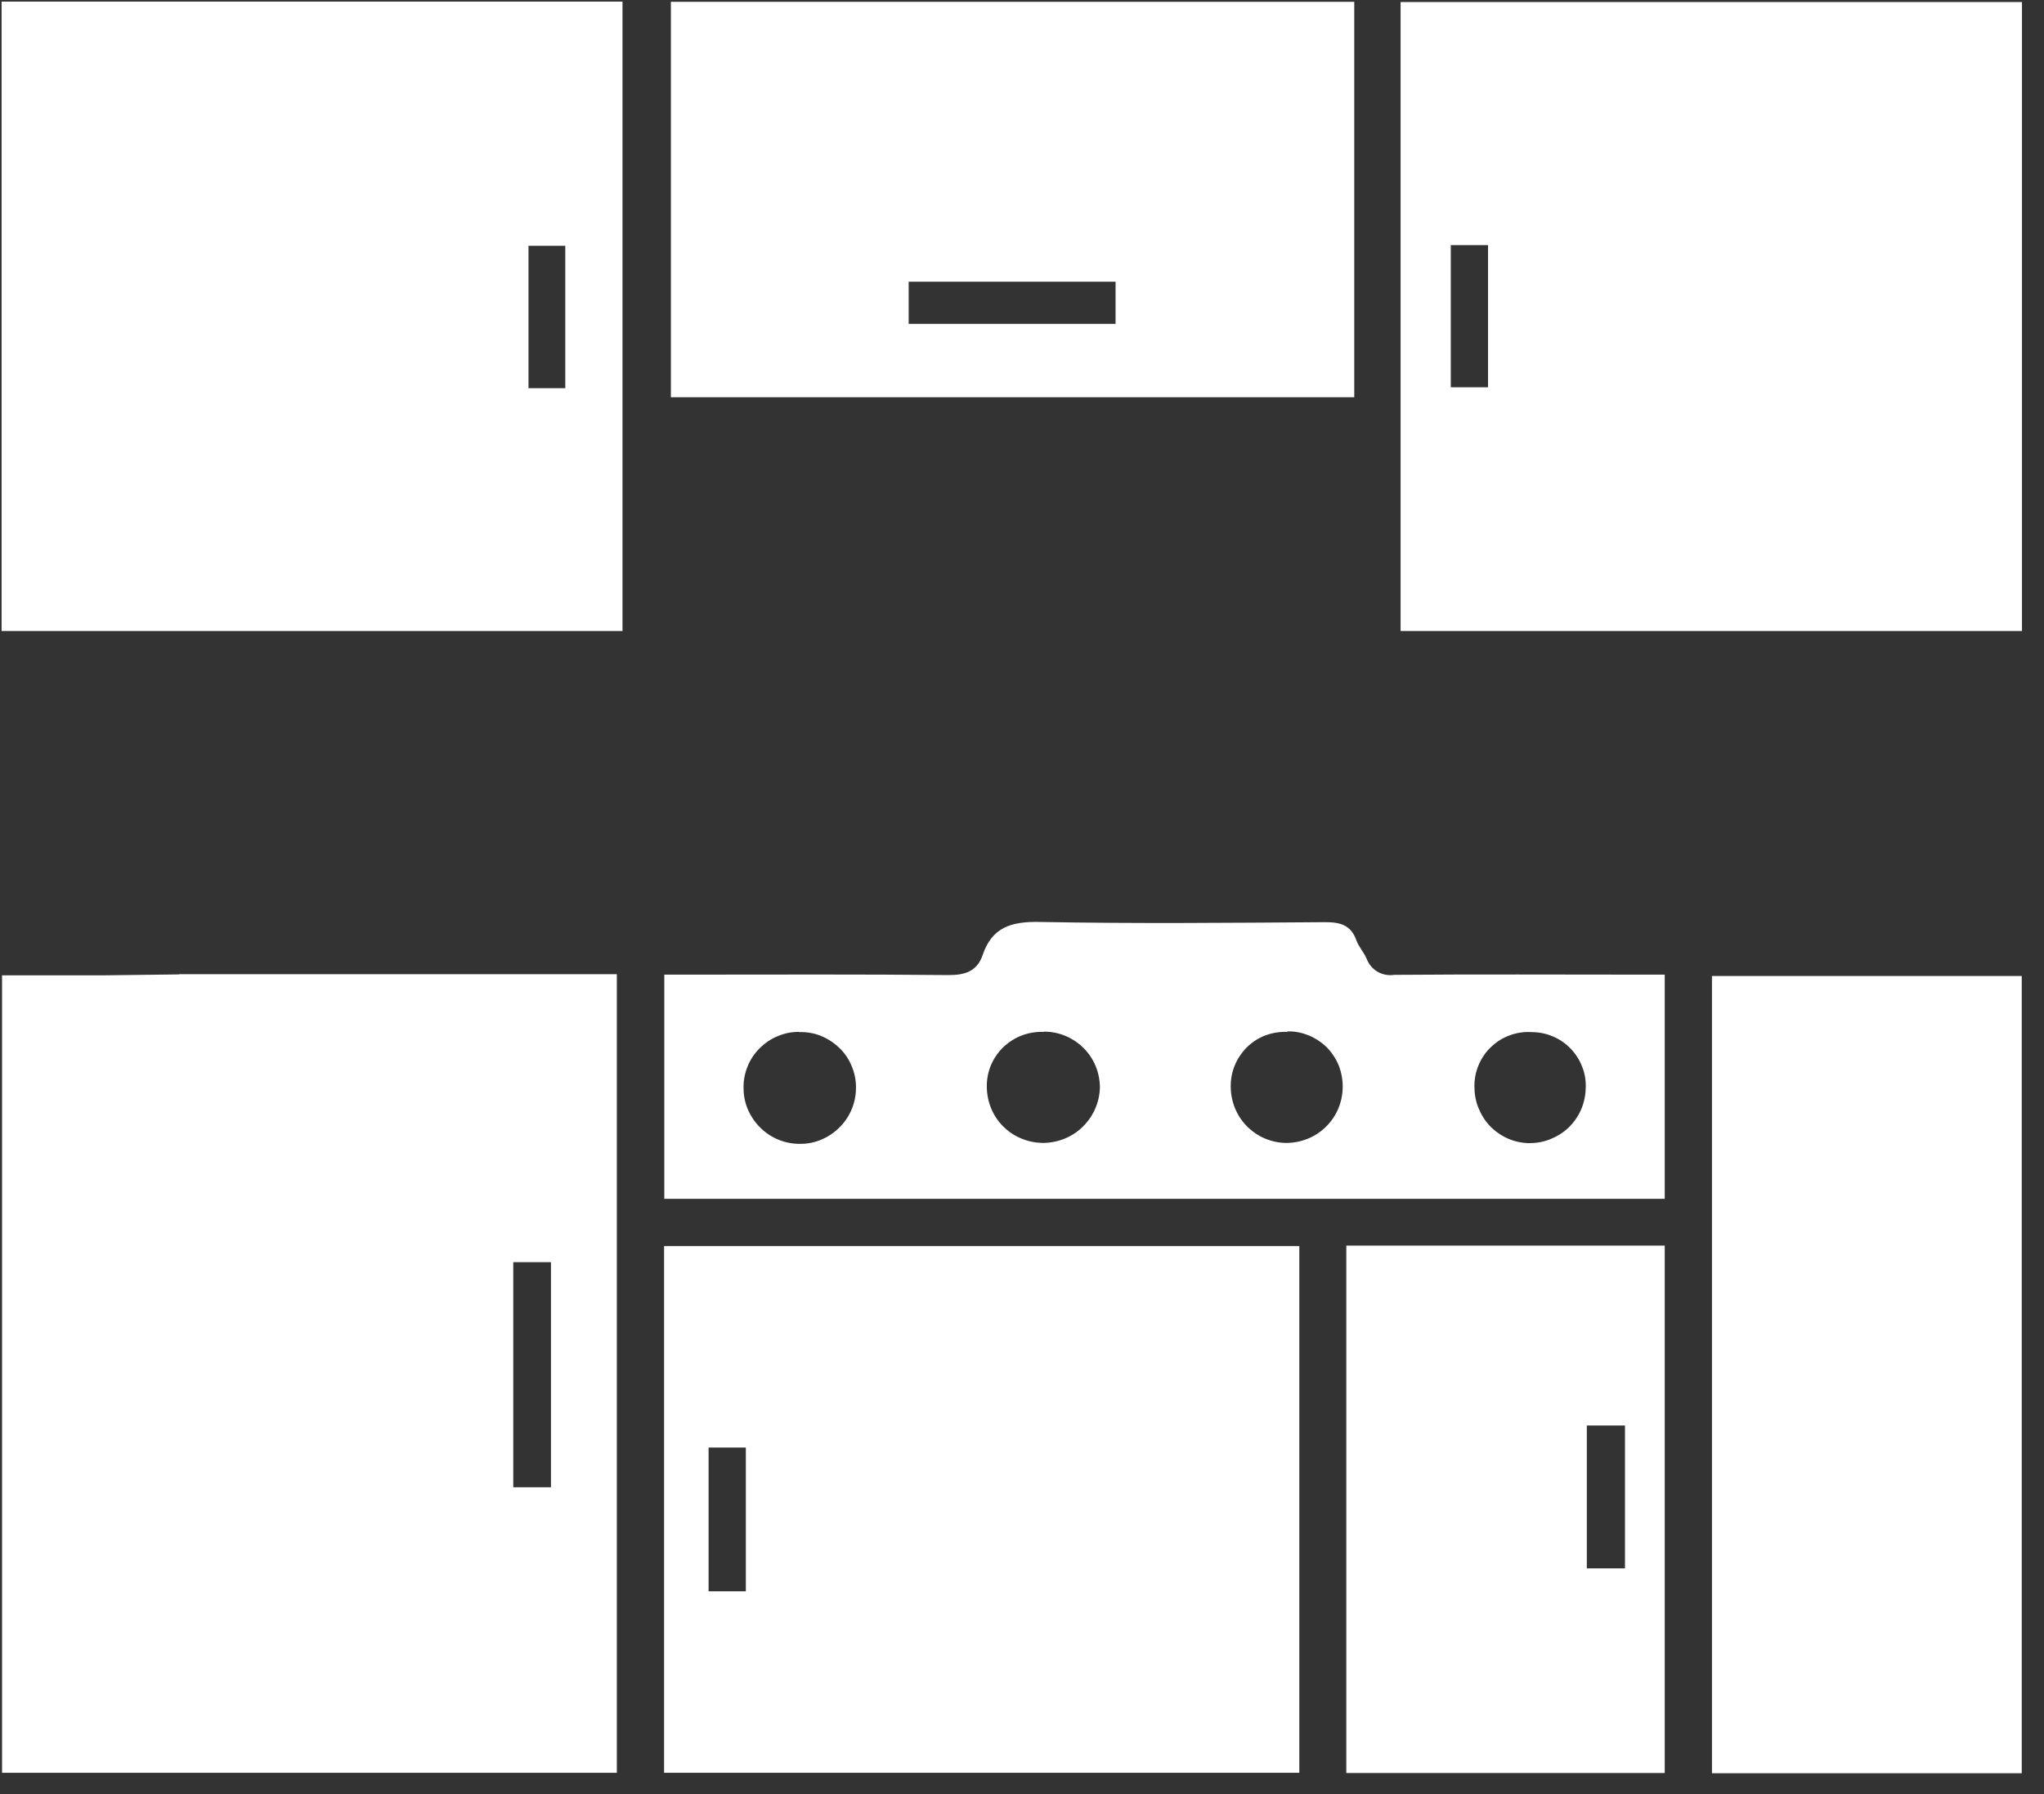 <?xml version="1.0" encoding="UTF-8"?>
<svg id="Layer_1" data-name="Layer 1" xmlns="http://www.w3.org/2000/svg" width="90" height="79" viewBox="0 0 90 79">
  <rect x="0" y="0" width="90" height="79" fill="#333333" stroke="none"/>
  <defs>
    <style>
      .cls-1 {
        fill: #fff;
        stroke-width: 0px;
      }
    </style>
  </defs>
  <path class="cls-1" d="M22.6,55.57h1.66v9.91h-1.66v-9.91ZM7.89,42.9l-3.27.04H.09v35.11h27.07v-35.16H7.89Z"/>
  <path class="cls-1" d="M63.88,10.79h1.64v6.26h-1.64v-6.26ZM61.67,27.78h27.36V.09h-27.36v27.69Z"/>
  <path class="cls-1" d="M23.27,10.82h1.62v6.27h-1.62v-6.27ZM.07,27.78h27.34V.07H.07v27.7Z"/>
  <path class="cls-1" d="M31.2,63.73h1.64v6.33h-1.64v-6.33ZM29.24,78.05h27.97v-23.19h-27.97v23.19Z"/>
  <path class="cls-1" d="M40,12.4h9.12v1.86h-9.11v-1.86ZM29.54,17.49h30.09V.08h-30.09v17.41Z"/>
  <path class="cls-1" d="M89.02,42.97h-13.64v35.1h13.64v-35.1Z"/>
  <path class="cls-1" d="M29.25,52.78v-9.87h1.02c3.83,0,7.66-.02,11.5.02.75,0,1.26-.18,1.5-.89.41-1.21,1.25-1.47,2.48-1.45,4.2.08,8.41.04,12.61.01.66,0,1.12.13,1.36.79.1.29.33.53.45.81.09.24.26.45.48.58.22.13.49.18.74.14,3.62-.03,7.23-.01,10.85-.01h1.06v9.87H29.25ZM45.96,45.43c-.32-.01-.65.04-.95.15s-.58.29-.82.51c-.23.22-.42.49-.55.79-.13.3-.19.62-.19.94,0,.32.06.65.18.95.12.3.3.58.53.81.23.23.5.42.8.54.3.13.62.19.94.2.65,0,1.29-.24,1.76-.7.47-.45.75-1.07.77-1.73,0-.65-.25-1.28-.71-1.74-.46-.46-1.08-.73-1.74-.73M35.18,45.43c-.32,0-.64.06-.94.19-.3.12-.57.31-.8.54-.23.23-.41.5-.53.81-.12.3-.18.62-.17.95,0,.66.28,1.28.75,1.74.47.46,1.1.71,1.76.7.66,0,1.28-.28,1.74-.75.46-.47.71-1.1.7-1.76,0-.32-.07-.64-.2-.94-.13-.3-.31-.57-.55-.79-.23-.22-.51-.4-.81-.52-.3-.12-.63-.17-.95-.16ZM67.43,45.44c-.32-.02-.65.03-.95.14-.3.11-.58.28-.82.51-.24.22-.42.49-.55.79-.13.3-.19.62-.19.94,0,.32.05.64.17.94.12.3.29.58.51.81.22.23.49.42.78.55.29.13.61.2.93.21.32,0,.64-.05.94-.17.3-.12.58-.29.81-.51.23-.22.42-.49.55-.78.13-.3.2-.61.21-.94.02-.32-.03-.65-.15-.95-.11-.3-.29-.58-.51-.81-.22-.23-.49-.42-.79-.54-.3-.13-.62-.19-.94-.19M56.68,45.43c-.32-.01-.65.04-.95.15-.3.11-.58.29-.81.51-.23.23-.42.5-.54.79-.13.3-.19.62-.19.94,0,.65.24,1.28.7,1.75.45.47,1.08.74,1.73.75.65,0,1.28-.24,1.75-.7.47-.45.74-1.08.75-1.73.01-.32-.05-.65-.16-.95-.12-.3-.3-.58-.52-.81-.23-.23-.5-.41-.8-.54-.3-.12-.62-.19-.94-.18Z"/>
  <path class="cls-1" d="M73.3,78.06h-14.02v-23.22h14.02v23.22ZM69.87,69.05h1.68v-6.29h-1.68v6.29Z"/>
</svg>